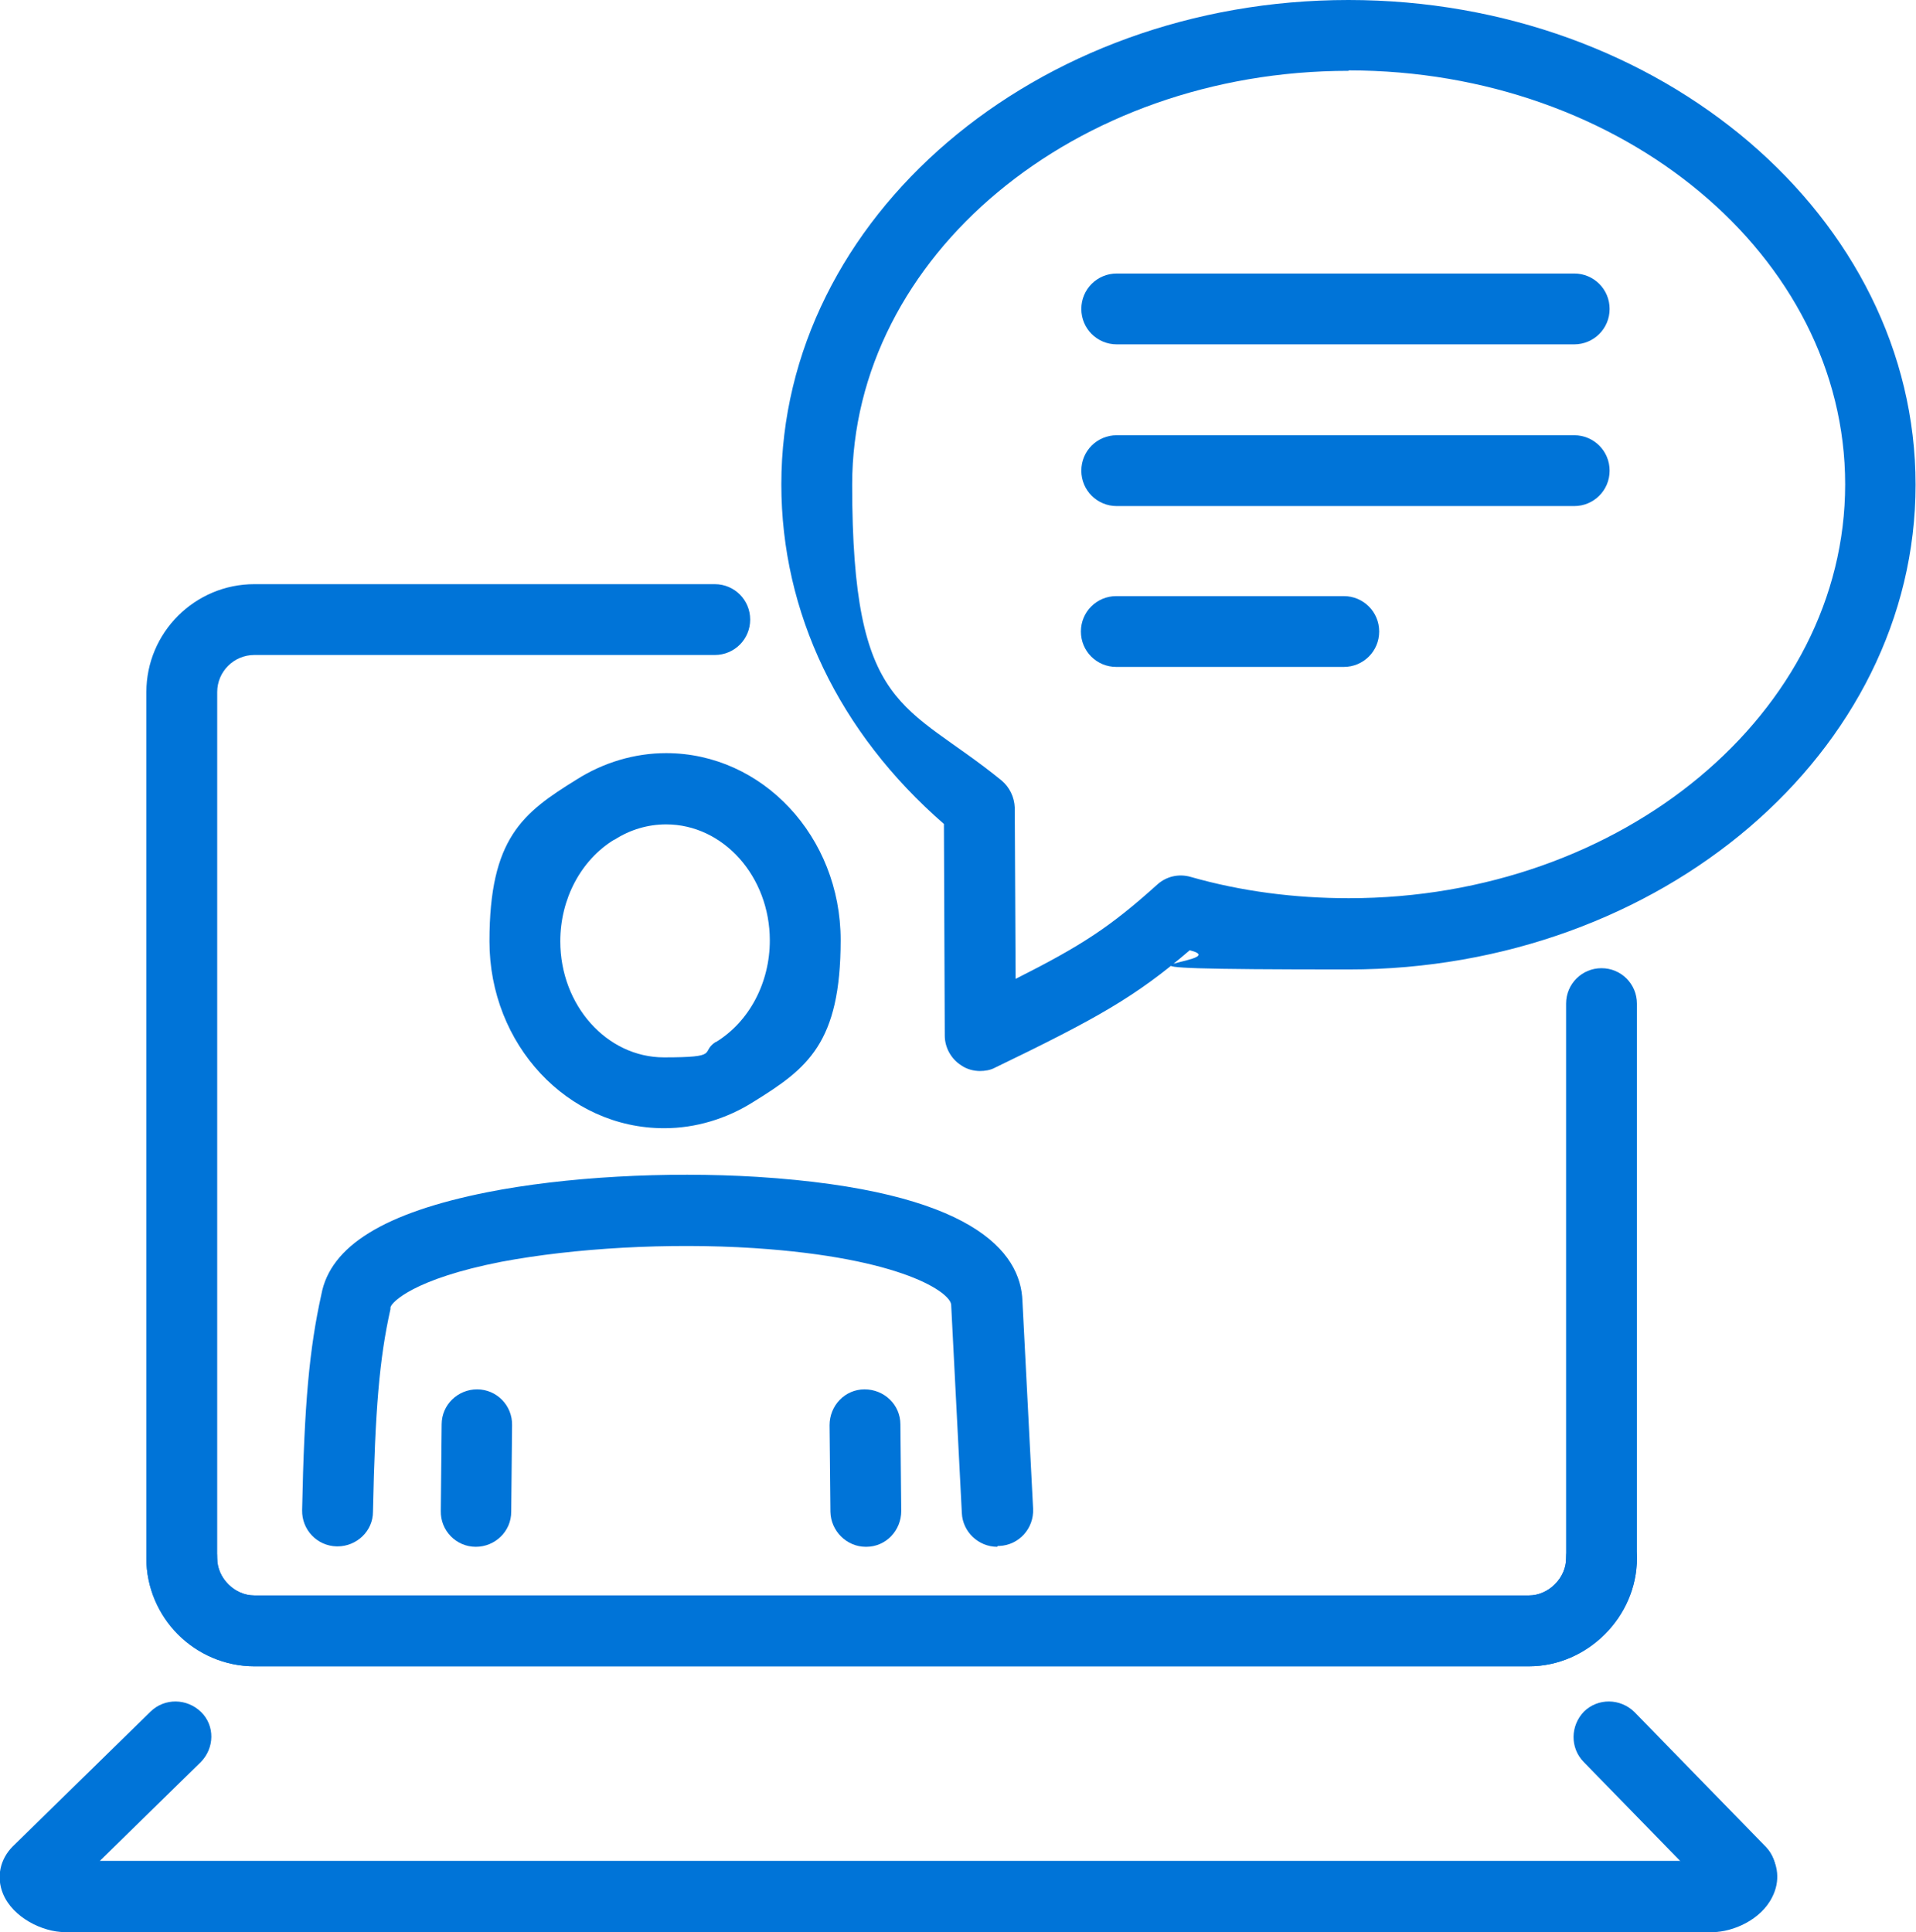 <svg viewBox="0 0 449 452.8" version="1.1" xmlns="http://www.w3.org/2000/svg" id="Layer_2">
  
  <defs>
    <style>
      .st0 {
        fill: #0074d8;
      }
    </style>
  </defs>
  <g id="Layer_1-2">
    <g>
      <path d="M358.4,390.5H59.6c-14,0-25.3-11.4-25.3-25.3v-203c0-14,11.4-25.3,25.3-25.3h107.9c4.6,0,8.3,3.7,8.3,8.3s-3.7,8.3-8.3,8.3H59.6c-4.8,0-8.7,3.9-8.7,8.7v203c0,4.7,4,8.7,8.7,8.7h298.7c4.6,0,8.7-4.1,8.7-8.7s3.7-8.3,8.3-8.3,8.3,3.7,8.3,8.3c0,13.7-11.6,25.3-25.3,25.3h0Z" class="st0"></path>
      <path d="M358.4,390.5H59.6c-13.7,0-25.3-11.6-25.3-25.3s3.7-8.3,8.3-8.3,8.3,3.7,8.3,8.3,4.1,8.7,8.7,8.7h298.7c4.6,0,8.7-4.1,8.7-8.7v-130c0-4.6,3.7-8.3,8.3-8.3s8.3,3.7,8.3,8.3v130c0,13.7-11.6,25.3-25.3,25.3h0Z" class="st0"></path>
      <path d="M407.8,447c-2.2,0-4.3-.8-5.9-2.5l-30.8-31.6c-3.2-3.3-3.1-8.5.1-11.8,3.3-3.2,8.5-3.1,11.8.1l30.8,31.6c3.2,3.3,3.1,8.5-.1,11.8-1.6,1.6-3.7,2.4-5.8,2.4h0Z" class="st0"></path>
      <path d="M401.4,452.8c-4.6,0-8.3-3.7-8.3-8.3s2.9-7.4,6.7-8.1c.5-1.6,1.5-3.1,2.9-4.3,3.6-2.8,8.9-2.1,11.6,1.5,2.5,3.2,2.9,7.3,1,11-2.6,5.3-9.2,8.2-14,8.2h0ZM401.2,443.7h0,0Z" class="st0"></path>
      <path d="M401.4,452.8H15.2c-5.2,0-12.2-3.4-14.5-9-1.6-3.9-.7-8.1,2.3-11.1l32.3-31.6c3.3-3.2,8.5-3.1,11.8.1s3.2,8.5-.1,11.8l-23.6,23.1h378.1c4.6,0,8.3,3.7,8.3,8.3s-3.7,8.3-8.3,8.3h0Z" class="st0"></path>
      <path d="M229.7,251c-1.5,0-3.1-.4-4.4-1.3-2.4-1.5-3.9-4.2-3.9-7l-.2-49.6c-24.6-21.4-38.1-49.5-38.1-79.6C183.1,51,242.7,0,316,0s132.9,51,132.9,113.6-59.6,113.6-132.9,113.6-25.1-1.5-37.2-4.5c-12.7,10.9-21.8,16-45.6,27.5-1.1.6-2.4.8-3.6.8h0ZM316,16.6c-64.1,0-116.3,43.5-116.3,97s12.4,50.9,35,69.3c1.9,1.6,3,3.9,3.1,6.4l.2,40.1c15.5-7.8,22.2-12.2,33.2-22.1,2.1-1.9,5-2.6,7.8-1.8,11.9,3.4,24.4,5,37.1,5,64.1,0,116.3-43.5,116.3-97s-52.2-97-116.3-97h0Z" class="st0"></path>
      <path d="M368.9,118.6h-107.2c-4.6,0-8.3-3.7-8.3-8.3s3.7-8.3,8.3-8.3h107.2c4.6,0,8.3,3.7,8.3,8.3s-3.7,8.3-8.3,8.3Z" class="st0"></path>
      <path d="M314.9,156.3h-53.3c-4.6,0-8.3-3.7-8.3-8.3s3.7-8.3,8.3-8.3h53.3c4.6,0,8.3,3.7,8.3,8.3s-3.7,8.3-8.3,8.3Z" class="st0"></path>
      <path d="M155.6,264.4c-22.6,0-40.9-19.6-40.9-43.8s7.8-30.1,20.4-37.9c6.3-4,13.6-6.2,21-6.2,22.6,0,40.9,19.6,40.9,43.8s-7.8,30.1-20.4,37.9c-6.3,4-13.6,6.2-20.9,6.2h0ZM156.1,193.2c-4.2,0-8.4,1.2-12.1,3.6,0,0,0,0-.1,0-7.8,4.8-12.6,13.9-12.6,23.8,0,15,10.9,27.2,24.3,27.2s8.4-1.2,12.1-3.6c0,0,0,0,.1,0,7.8-4.8,12.6-13.9,12.6-23.8,0-15-10.9-27.2-24.3-27.2h0ZM139.6,189.8h0,0Z" class="st0"></path>
      <path d="M202.9,362.5c-4.5,0-8.2-3.7-8.3-8.2l-.2-20.3c0-4.6,3.6-8.4,8.2-8.4,4.6,0,8.4,3.6,8.4,8.2l.2,20.3c0,4.6-3.6,8.4-8.2,8.4h-.1,0Z" class="st0"></path>
      <path d="M233.7,362.5c-4.4,0-8.1-3.5-8.3-7.9l-2.5-48.8c-.1-2.8-11.3-11-46.2-13.3-20.1-1.3-42.2,0-59.2,3.2-20.5,4-25.8,9.5-26,10.7,0,.1,0,.3,0,.4-2.6,11.6-3.6,23.6-4.1,47.5,0,4.5-3.8,8.1-8.3,8.1h-.2c-4.6-.1-8.2-3.9-8.1-8.5.5-25,1.7-37.8,4.5-50.5,2.1-11.4,14.8-19.2,38.9-24,18.2-3.6,41.8-4.9,63.2-3.6,50.6,3.2,61.8,17.6,62.2,29.1l2.5,48.7c.2,4.6-3.3,8.5-7.9,8.7-.1,0-.3,0-.4,0h0Z" class="st0"></path>
      <path d="M111.5,362.5h0c-4.6,0-8.3-3.8-8.2-8.4l.2-20.3c0-4.6,3.8-8.2,8.3-8.2h0c4.6,0,8.3,3.8,8.2,8.4l-.2,20.3c0,4.6-3.8,8.2-8.3,8.2Z" class="st0"></path>
      <path d="M368.9,80.7h-107.2c-4.6,0-8.3-3.7-8.3-8.3s3.7-8.3,8.3-8.3h107.2c4.6,0,8.3,3.7,8.3,8.3s-3.7,8.3-8.3,8.3Z" class="st0"></path>
    </g>
  </g>
</svg>